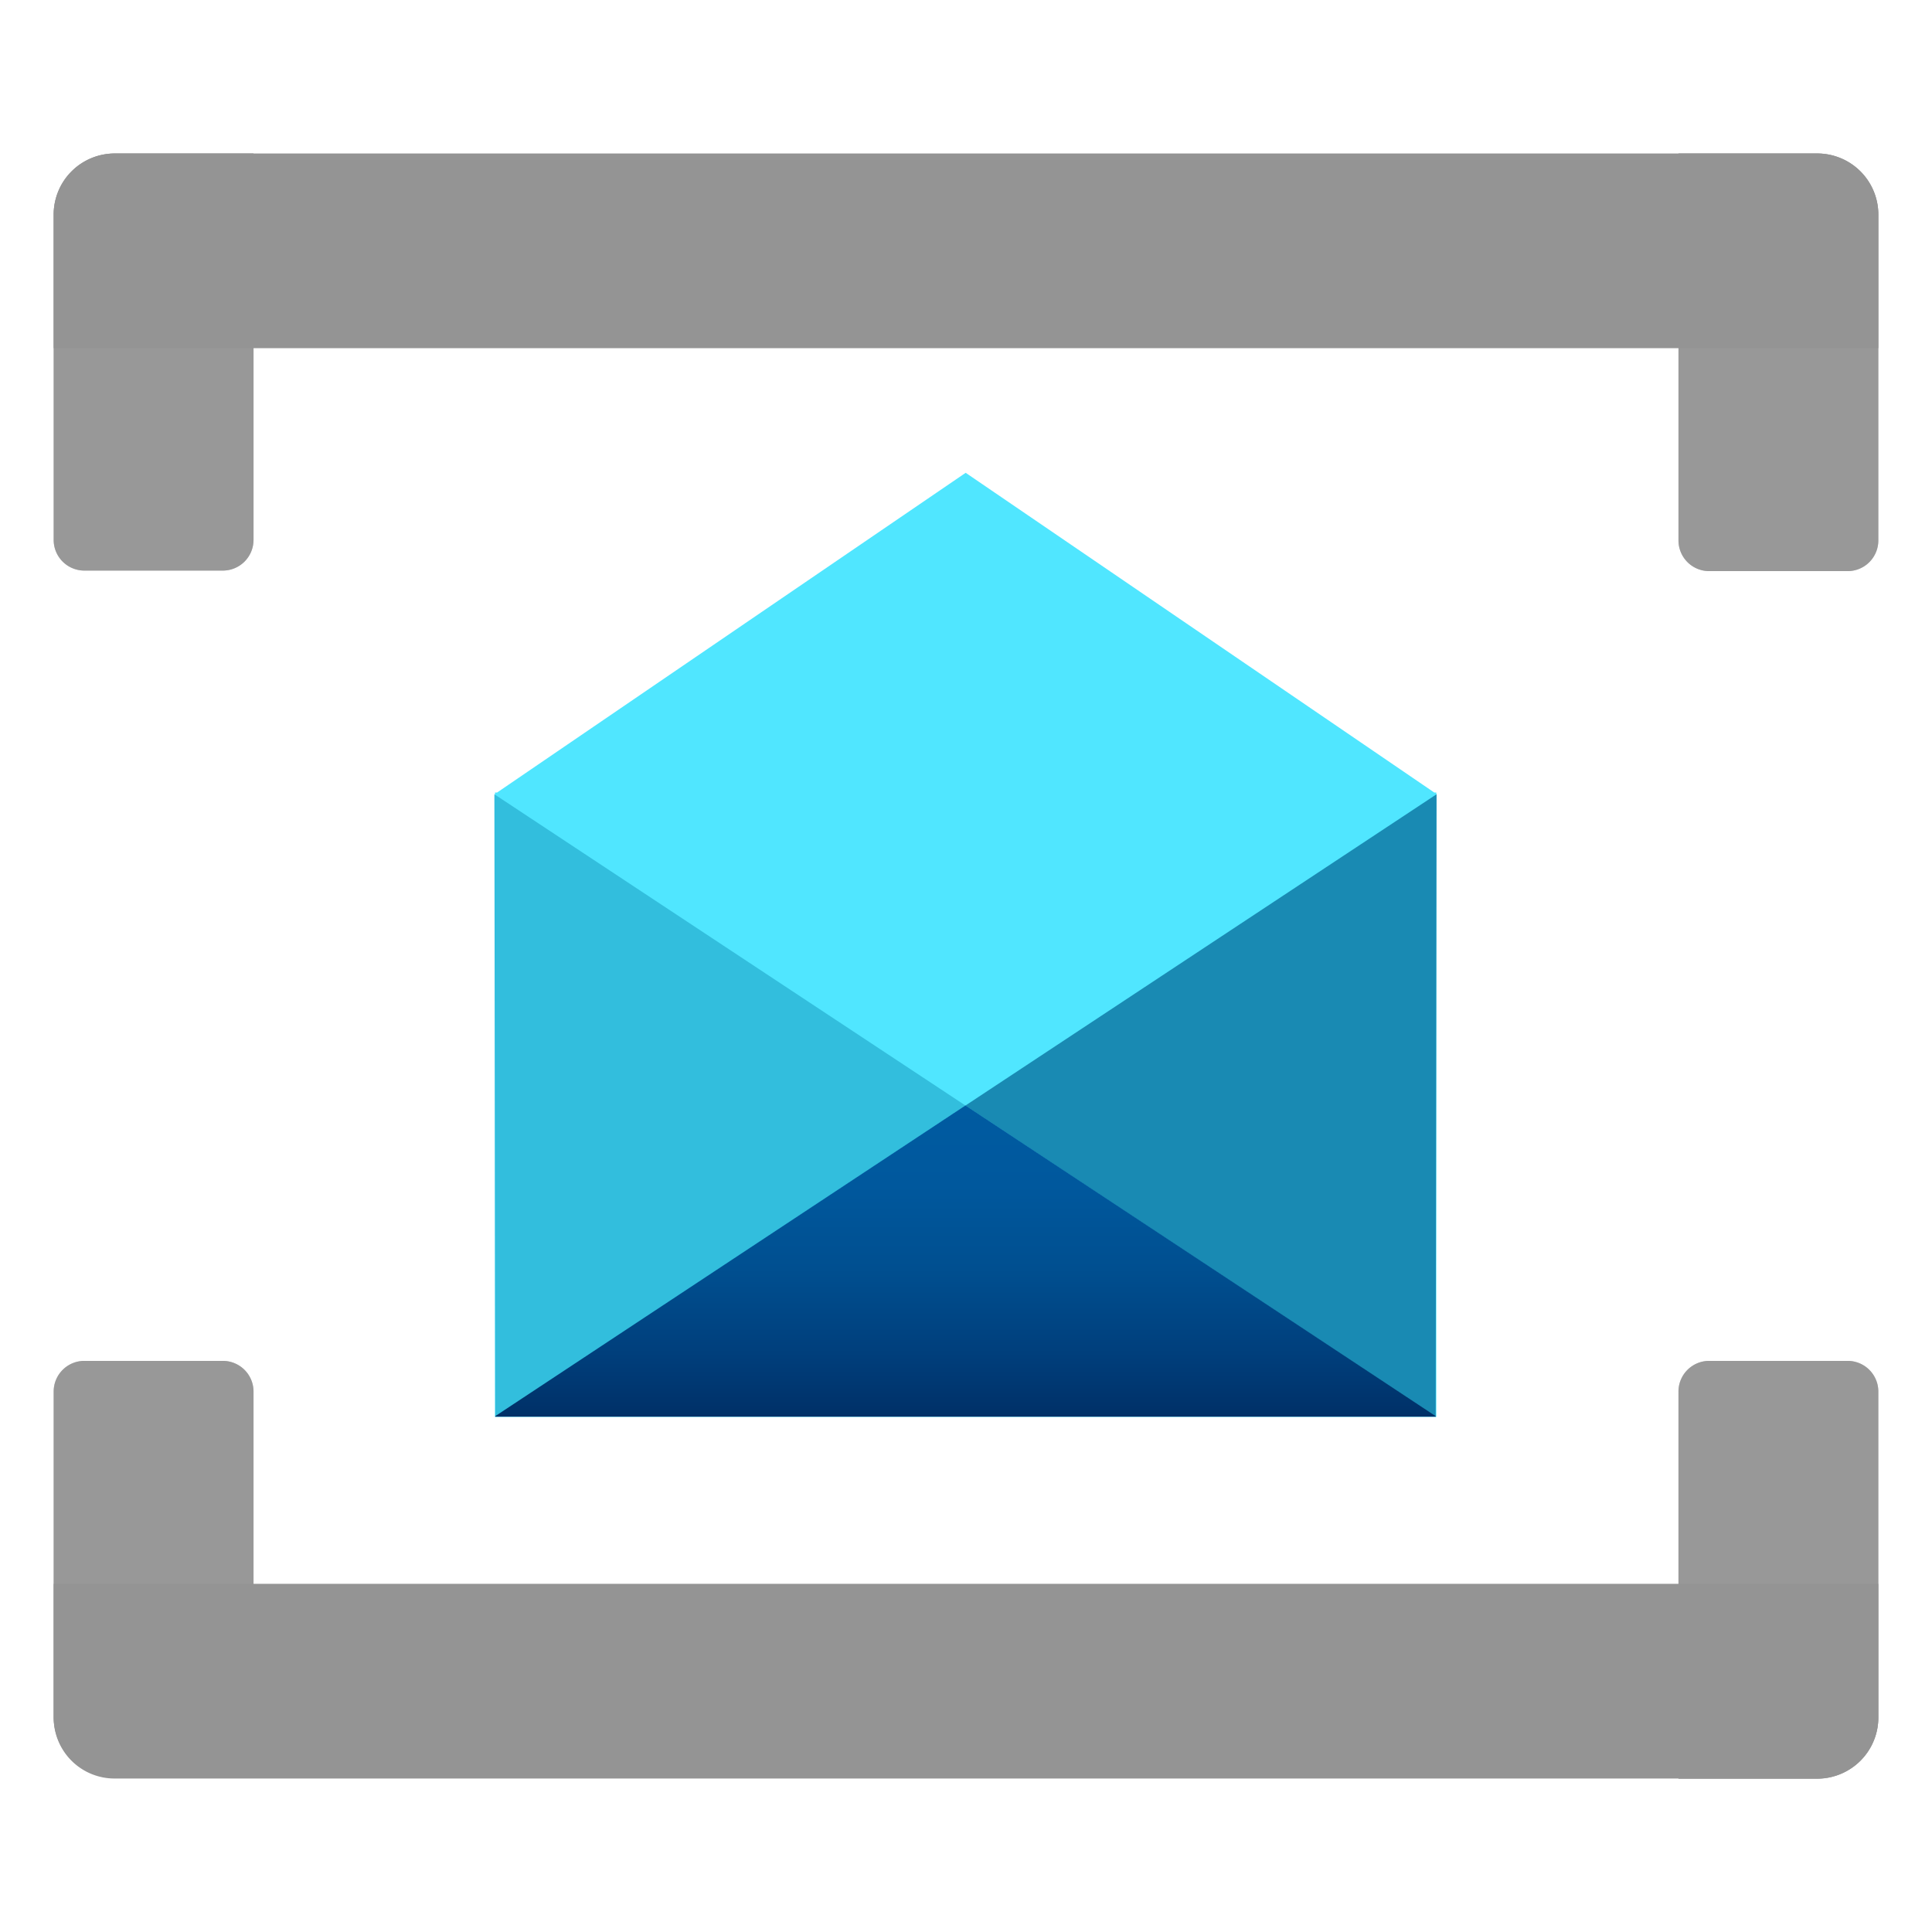 <svg xmlns="http://www.w3.org/2000/svg" width="18" height="18" viewBox="0 0 18 18"><defs><linearGradient id="bbd02878-309a-4490-8196-946338d0f593" x1="8.995" y1="10.299" x2="8.995" y2="13.199" gradientUnits="userSpaceOnUse"><stop offset="0" stop-color="#005ba1" /><stop offset="0.258" stop-color="#00589d" /><stop offset="0.525" stop-color="#004f90" /><stop offset="0.796" stop-color="#003f7c" /><stop offset="1" stop-color="#003067" /></linearGradient></defs><g><g id="b532e600-3623-4be6-9fa6-30d05fff56b1"><polygon points="13.387 7.4 13.382 7.396 13.382 7.384 13.363 7.384 8.997 4.405 4.631 7.384 4.612 7.384 4.612 7.396 4.606 7.4 4.612 7.4 4.612 13.201 13.382 13.201 13.382 7.4 13.387 7.4" fill="#50e6ff" /><path d="M4.606,7.4c0-.1.008,5.681.008,5.8L8.995,10.3Z" fill="#32bedd" /><path d="M13.384,7.4,8.995,10.3,13.376,13.2C13.376,13.083,13.384,7.3,13.384,7.4Z" fill="#198ab3" /><polygon points="8.995 10.299 4.614 13.194 4.614 13.199 13.376 13.199 13.376 13.194 8.995 10.299" fill="url(#bbd02878-309a-4490-8196-946338d0f593)" /><g><path d="M1.072,1.43h1.29a0,0,0,0,1,0,0v3.6a.286.286,0,0,1-.286.286H.786A.286.286,0,0,1,.5,5.035V2A.572.572,0,0,1,1.072,1.43Z" fill="#999" /><path d="M1.072,1.43h1.29a0,0,0,0,1,0,0v3.6a.286.286,0,0,1-.286.286H.786A.286.286,0,0,1,.5,5.035V2A.572.572,0,0,1,1.072,1.43Z" fill="#999" opacity="0.5" /></g><g><path d="M15.638,1.43h1.29A.572.572,0,0,1,17.5,2V5.035a.286.286,0,0,1-.286.286h-1.29a.286.286,0,0,1-.286-.286V1.43A0,0,0,0,1,15.638,1.43Z" fill="#999" /><path d="M15.638,1.43h1.29A.572.572,0,0,1,17.5,2V5.035a.286.286,0,0,1-.286.286h-1.29a.286.286,0,0,1-.286-.286V1.43A0,0,0,0,1,15.638,1.43Z" fill="#999" opacity="0.5" /></g><path d="M8.66-6.163H9.907a0,0,0,0,1,0,0v17a0,0,0,0,1,0,0H8.66a.567.567,0,0,1-.567-.567V-5.6A.567.567,0,0,1,8.66-6.163Z" transform="translate(11.337 -6.663) rotate(90)" fill="#949494" /><g><path d="M.786,12.679h1.29a.286.286,0,0,1,.286.286v3.6a0,0,0,0,1,0,0H1.072A.572.572,0,0,1,.5,16V12.965A.286.286,0,0,1,.786,12.679Z" fill="#999" /><path d="M.786,12.679h1.29a.286.286,0,0,1,.286.286v3.6a0,0,0,0,1,0,0H1.072A.572.572,0,0,1,.5,16V12.965A.286.286,0,0,1,.786,12.679Z" fill="#999" opacity="0.5" /></g><g><path d="M15.924,12.679h1.29a.286.286,0,0,1,.286.286V16a.572.572,0,0,1-.572.572h-1.29a0,0,0,0,1,0,0v-3.6A.286.286,0,0,1,15.924,12.679Z" fill="#999" /><path d="M15.924,12.679h1.29a.286.286,0,0,1,.286.286V16a.572.572,0,0,1-.572.572h-1.29a0,0,0,0,1,0,0v-3.6A.286.286,0,0,1,15.924,12.679Z" fill="#999" opacity="0.5" /></g><path d="M8.66,7.163H9.907a0,0,0,0,1,0,0v17a0,0,0,0,1,0,0H8.66a.567.567,0,0,1-.567-.567V7.73A.567.567,0,0,1,8.66,7.163Z" transform="translate(-6.663 24.663) rotate(-90)" fill="#949494" /></g></g></svg>